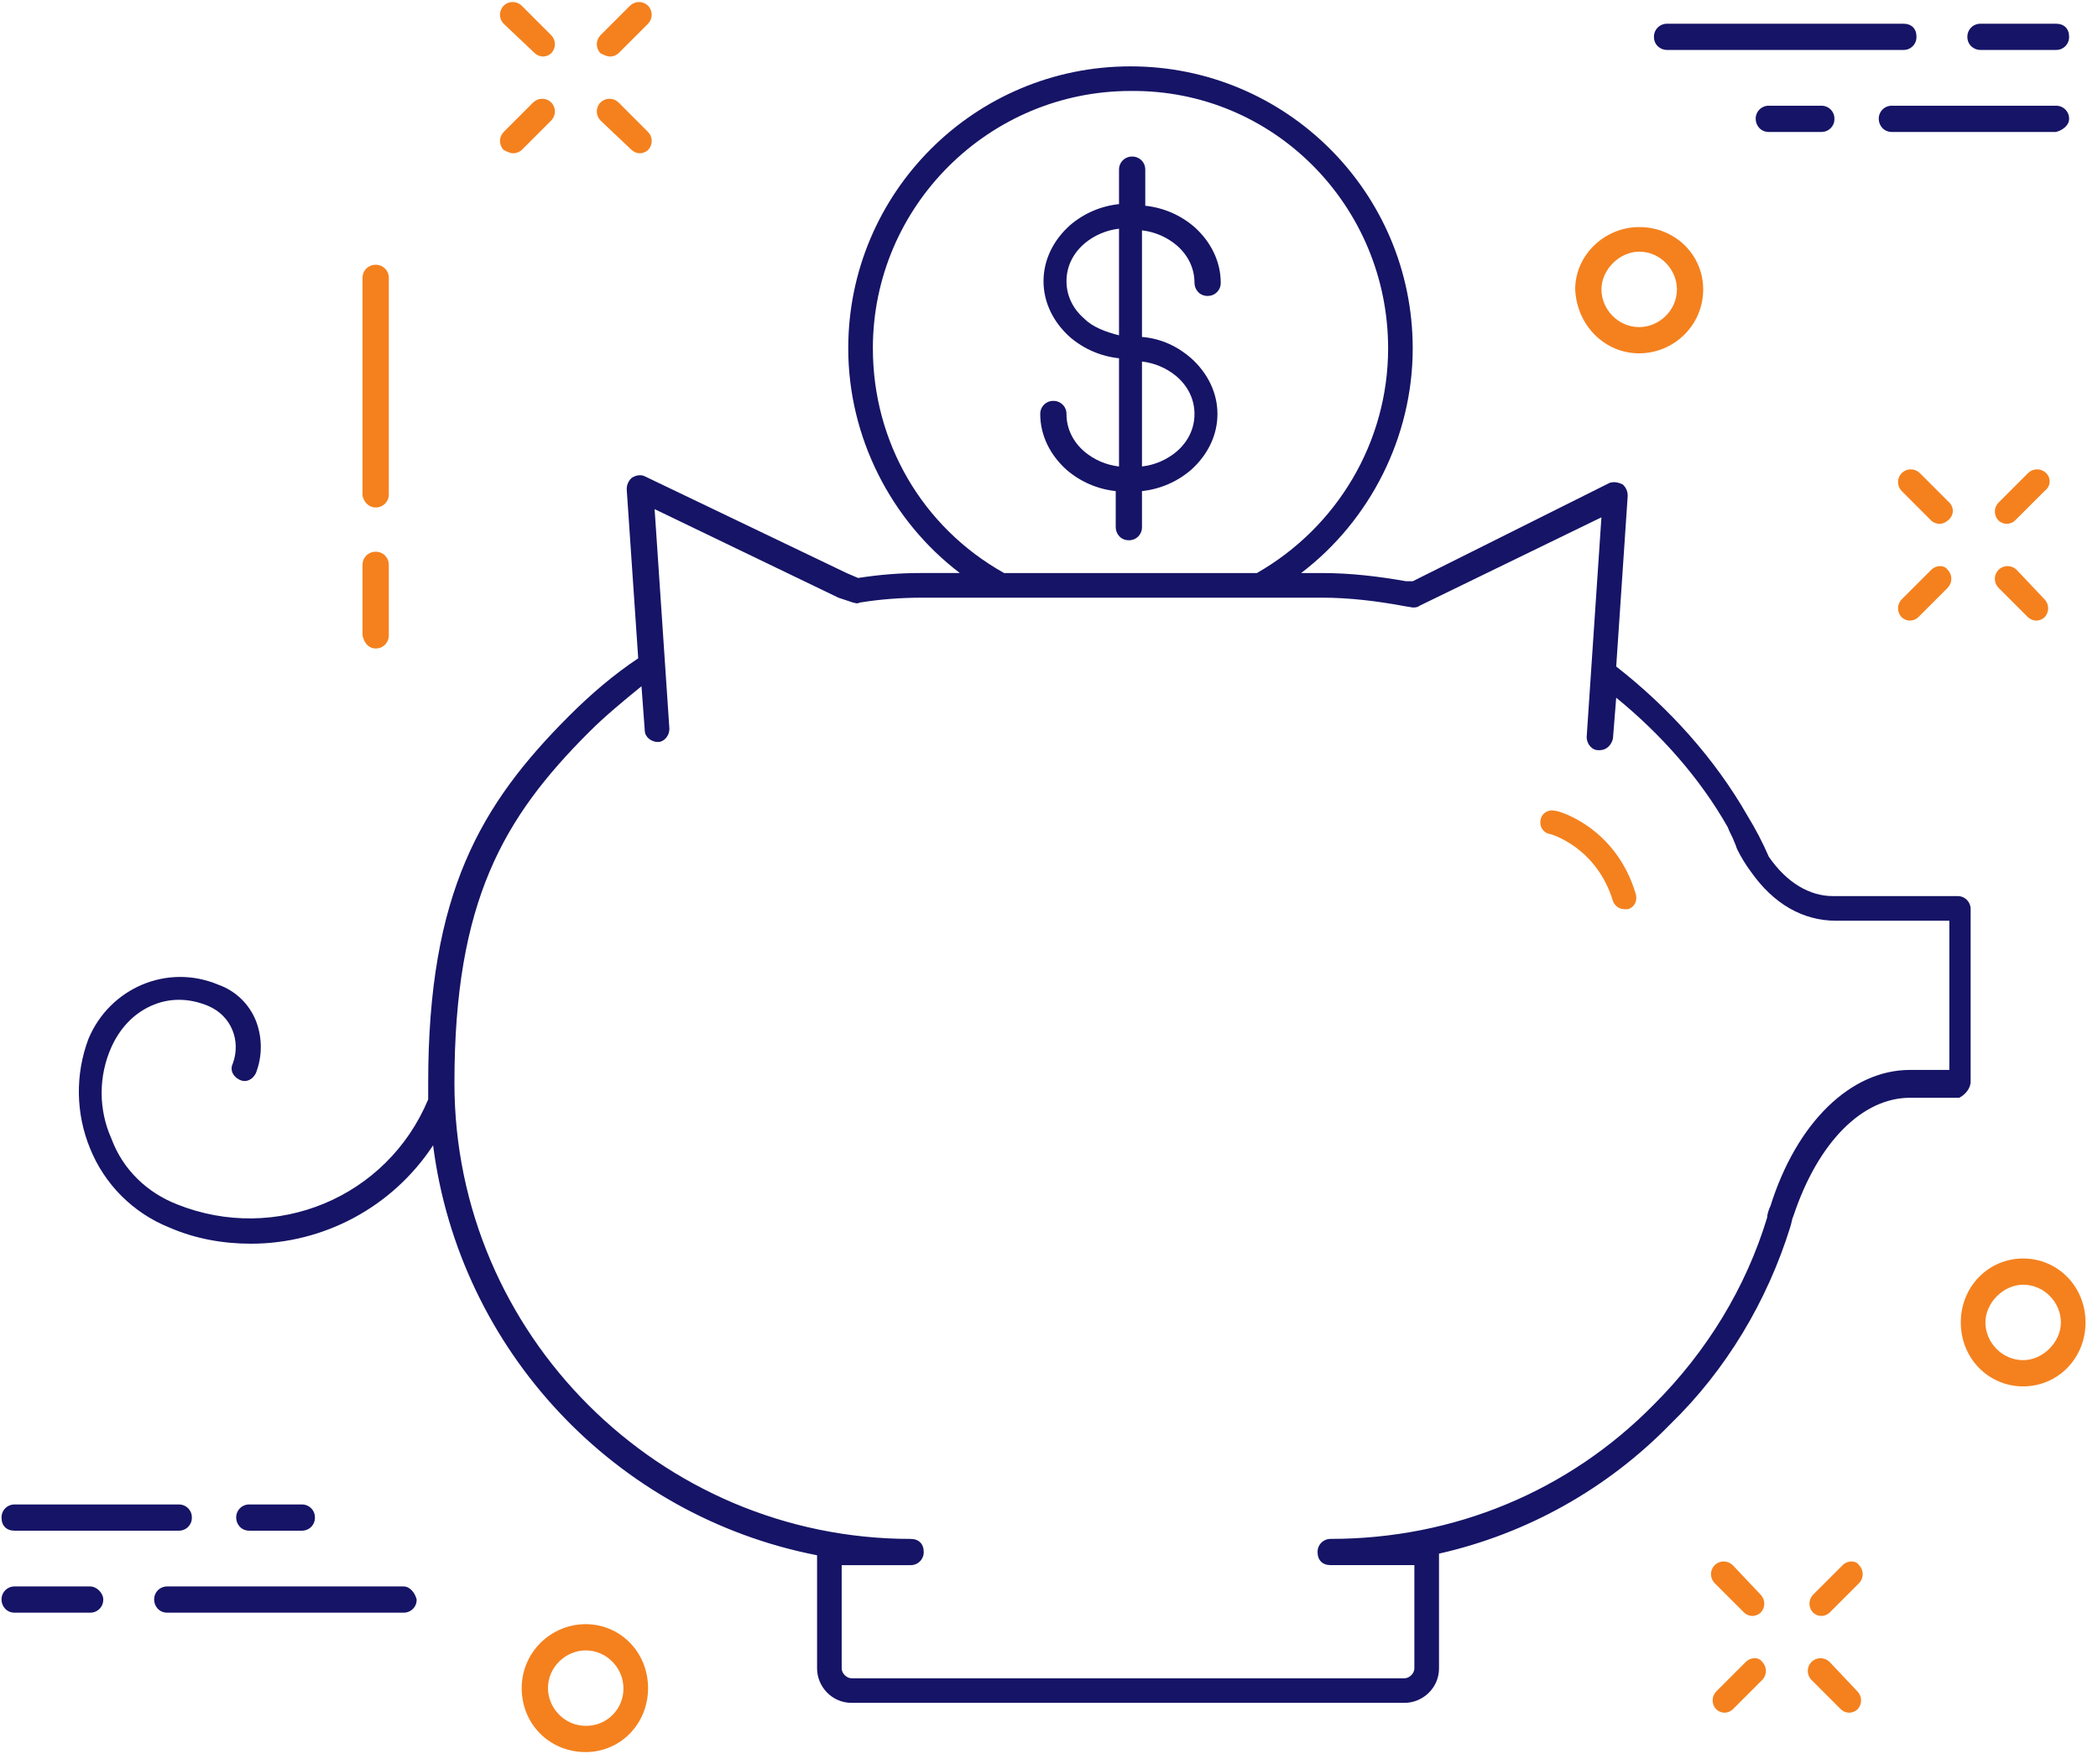 <svg width="113" height="95" viewBox="0 0 113 95" fill="none" xmlns="http://www.w3.org/2000/svg">
<path d="M20.233 27.333C20.326 27.334 20.419 27.317 20.505 27.282C20.592 27.247 20.671 27.195 20.736 27.129C20.803 27.063 20.855 26.985 20.89 26.898C20.925 26.812 20.942 26.719 20.941 26.626V14.968C20.942 14.875 20.925 14.782 20.89 14.696C20.855 14.609 20.803 14.531 20.736 14.465C20.671 14.399 20.592 14.347 20.505 14.312C20.419 14.277 20.326 14.259 20.233 14.261C20.14 14.26 20.047 14.277 19.961 14.312C19.874 14.347 19.796 14.399 19.73 14.465C19.664 14.531 19.612 14.609 19.577 14.696C19.542 14.782 19.525 14.875 19.526 14.968V26.715C19.615 27.068 19.88 27.333 20.233 27.333ZM20.233 34.928C20.326 34.929 20.419 34.912 20.505 34.877C20.592 34.842 20.67 34.79 20.736 34.725C20.802 34.659 20.854 34.58 20.89 34.494C20.925 34.408 20.942 34.315 20.941 34.222V30.424C20.942 30.331 20.925 30.238 20.89 30.152C20.855 30.065 20.803 29.987 20.736 29.921C20.671 29.855 20.592 29.803 20.505 29.768C20.419 29.733 20.326 29.715 20.233 29.717C20.14 29.716 20.047 29.733 19.961 29.768C19.874 29.803 19.796 29.855 19.73 29.921C19.664 29.987 19.612 30.065 19.577 30.152C19.542 30.238 19.525 30.331 19.526 30.424V34.222C19.615 34.663 19.88 34.928 20.233 34.928Z" fill="#F4811E"/>
<path d="M104.992 27.068L103.401 25.478C103.271 25.351 103.097 25.279 102.915 25.279C102.733 25.279 102.559 25.351 102.429 25.478C102.301 25.608 102.23 25.782 102.23 25.964C102.23 26.146 102.301 26.32 102.429 26.45L104.019 28.04C104.14 28.151 104.298 28.213 104.462 28.216C104.626 28.212 104.782 28.149 104.903 28.039C105.257 27.774 105.257 27.333 104.992 27.068V27.068ZM108.615 30.689C108.485 30.562 108.311 30.49 108.129 30.49C107.947 30.49 107.773 30.562 107.643 30.689C107.516 30.819 107.444 30.993 107.444 31.174C107.444 31.356 107.516 31.53 107.643 31.66L109.234 33.25C109.355 33.361 109.512 33.424 109.676 33.427C109.84 33.424 109.997 33.361 110.118 33.25C110.245 33.12 110.316 32.946 110.316 32.764C110.316 32.583 110.245 32.409 110.118 32.279L108.615 30.689V30.689ZM104.02 30.689L102.429 32.279C102.302 32.409 102.23 32.583 102.23 32.764C102.23 32.946 102.302 33.12 102.429 33.25C102.55 33.361 102.707 33.424 102.871 33.427C103.035 33.424 103.192 33.361 103.313 33.25L104.903 31.66C105.03 31.53 105.101 31.356 105.101 31.174C105.101 30.993 105.03 30.819 104.903 30.689C104.727 30.424 104.285 30.424 104.02 30.689ZM110.206 25.478C110.076 25.351 109.902 25.279 109.72 25.279C109.538 25.279 109.364 25.351 109.234 25.478L107.644 27.068C107.517 27.198 107.445 27.372 107.445 27.553C107.445 27.735 107.517 27.909 107.644 28.039C107.765 28.149 107.921 28.212 108.085 28.216C108.249 28.213 108.406 28.15 108.527 28.039L110.118 26.449C110.472 26.185 110.472 25.743 110.206 25.479V25.478ZM93.325 84.3C93.195 84.173 93.021 84.101 92.839 84.101C92.657 84.101 92.483 84.173 92.353 84.3C92.226 84.43 92.155 84.604 92.155 84.785C92.155 84.966 92.226 85.14 92.353 85.27L93.944 86.86C94.065 86.971 94.222 87.034 94.386 87.037C94.55 87.034 94.707 86.971 94.828 86.86C94.955 86.73 95.026 86.556 95.026 86.374C95.026 86.193 94.955 86.019 94.828 85.889L93.325 84.299V84.3ZM98.54 89.51C98.41 89.383 98.236 89.311 98.054 89.311C97.872 89.311 97.698 89.383 97.568 89.51C97.44 89.64 97.369 89.814 97.369 89.996C97.369 90.178 97.44 90.352 97.568 90.482L99.158 92.072C99.279 92.183 99.437 92.245 99.601 92.248C99.764 92.244 99.921 92.181 100.042 92.071C100.169 91.941 100.24 91.767 100.24 91.585C100.24 91.404 100.169 91.23 100.042 91.1L98.54 89.51V89.51ZM94.032 89.51L92.442 91.1C92.315 91.23 92.243 91.404 92.243 91.585C92.243 91.767 92.315 91.941 92.442 92.071C92.563 92.181 92.719 92.244 92.883 92.248C93.047 92.245 93.204 92.182 93.325 92.071L94.916 90.481C95.043 90.352 95.114 90.177 95.114 89.996C95.114 89.815 95.043 89.641 94.916 89.511C94.74 89.245 94.298 89.245 94.032 89.511V89.51ZM99.247 84.3L97.657 85.889C97.53 86.019 97.459 86.193 97.459 86.374C97.459 86.556 97.53 86.73 97.657 86.86C97.778 86.971 97.934 87.033 98.098 87.037C98.262 87.034 98.419 86.971 98.54 86.86L100.13 85.27C100.257 85.14 100.328 84.966 100.328 84.785C100.328 84.604 100.257 84.43 100.13 84.3C99.954 84.034 99.512 84.034 99.247 84.3ZM28.807 2.868C28.928 2.978 29.084 3.041 29.248 3.045C29.412 3.042 29.569 2.979 29.69 2.868C29.817 2.738 29.888 2.564 29.888 2.382C29.888 2.201 29.817 2.027 29.69 1.897L28.1 0.307C27.97 0.179 27.796 0.108 27.613 0.108C27.431 0.108 27.257 0.179 27.127 0.307C27 0.437 26.928 0.611 26.928 0.792C26.928 0.974 27 1.148 27.127 1.278L28.807 2.868V2.868ZM34.021 8.079C34.142 8.19 34.299 8.253 34.463 8.256C34.627 8.253 34.784 8.19 34.905 8.079C35.032 7.949 35.103 7.775 35.103 7.593C35.103 7.412 35.032 7.238 34.905 7.108L33.314 5.518C33.184 5.391 33.01 5.319 32.828 5.319C32.646 5.319 32.472 5.391 32.342 5.518C32.215 5.648 32.144 5.822 32.144 6.003C32.144 6.185 32.215 6.359 32.342 6.489L34.022 8.079H34.021ZM27.658 8.256C27.822 8.252 27.978 8.189 28.099 8.079L29.69 6.489C29.817 6.359 29.888 6.185 29.888 6.003C29.888 5.822 29.817 5.648 29.69 5.518C29.56 5.391 29.386 5.319 29.204 5.319C29.022 5.319 28.848 5.391 28.718 5.518L27.128 7.108C27.001 7.238 26.93 7.412 26.93 7.593C26.93 7.775 27.001 7.949 27.128 8.079C27.304 8.167 27.481 8.256 27.658 8.256ZM32.872 3.045C33.036 3.042 33.193 2.979 33.314 2.868L34.904 1.278C35.031 1.148 35.102 0.974 35.102 0.792C35.102 0.611 35.031 0.437 34.904 0.307C34.774 0.18 34.6 0.109 34.419 0.109C34.237 0.109 34.063 0.18 33.933 0.307L32.342 1.897C32.215 2.027 32.144 2.201 32.144 2.382C32.144 2.564 32.215 2.738 32.342 2.868C32.519 2.956 32.695 3.045 32.872 3.045V3.045ZM88.288 19.03C90.144 19.03 91.735 17.53 91.735 15.586C91.735 13.732 90.232 12.23 88.288 12.23C86.432 12.23 84.841 13.732 84.841 15.586C84.929 17.529 86.431 19.031 88.288 19.031V19.03ZM88.288 13.555C89.437 13.555 90.32 14.526 90.32 15.586C90.32 16.734 89.348 17.618 88.288 17.618C87.138 17.618 86.255 16.646 86.255 15.586C86.255 14.526 87.227 13.555 88.288 13.555Z" fill="#F4811E"/>
<path d="M31.546 87.479C29.69 87.479 28.099 88.98 28.099 90.923C28.099 92.866 29.602 94.368 31.546 94.368C33.402 94.368 34.905 92.866 34.905 90.923C34.905 88.98 33.402 87.479 31.546 87.479ZM31.546 92.955C30.397 92.955 29.514 91.983 29.514 90.923C29.514 89.775 30.486 88.892 31.546 88.892C32.696 88.892 33.579 89.863 33.579 90.923C33.583 91.191 33.534 91.457 33.433 91.706C33.332 91.954 33.183 92.18 32.993 92.37C32.803 92.559 32.578 92.709 32.329 92.809C32.08 92.91 31.814 92.959 31.546 92.955ZM108.969 67.783C107.113 67.783 105.61 69.285 105.61 71.228C105.61 73.171 107.113 74.672 108.969 74.672C110.825 74.672 112.328 73.171 112.328 71.228C112.328 69.285 110.825 67.783 108.969 67.783ZM108.969 73.259C107.82 73.259 106.936 72.288 106.936 71.228C106.936 70.168 107.908 69.196 108.969 69.196C110.118 69.196 111.002 70.168 111.002 71.228C111.002 72.288 110.03 73.259 108.969 73.259Z" fill="#F4811E"/>
<path d="M89.79 2.692H102.517C102.61 2.693 102.703 2.676 102.789 2.641C102.876 2.606 102.954 2.554 103.02 2.488C103.086 2.422 103.138 2.344 103.173 2.257C103.208 2.171 103.225 2.078 103.224 1.985C103.224 1.543 102.959 1.278 102.517 1.278H89.79C89.697 1.277 89.604 1.294 89.518 1.329C89.431 1.364 89.353 1.416 89.287 1.482C89.221 1.548 89.169 1.627 89.134 1.713C89.099 1.799 89.082 1.892 89.083 1.985C89.083 2.427 89.437 2.692 89.79 2.692ZM106.671 2.692H110.737C110.83 2.693 110.923 2.676 111.009 2.641C111.096 2.606 111.174 2.554 111.24 2.488C111.306 2.422 111.358 2.344 111.393 2.257C111.428 2.171 111.445 2.078 111.444 1.985C111.444 1.543 111.179 1.278 110.737 1.278H106.671C106.578 1.277 106.485 1.294 106.399 1.329C106.312 1.364 106.234 1.416 106.168 1.482C106.102 1.548 106.05 1.627 106.015 1.713C105.98 1.799 105.963 1.892 105.964 1.985C105.964 2.427 106.318 2.692 106.671 2.692ZM111.444 6.401C111.445 6.308 111.428 6.215 111.393 6.129C111.358 6.043 111.306 5.964 111.24 5.898C111.174 5.832 111.096 5.78 111.009 5.745C110.923 5.71 110.83 5.693 110.737 5.694H101.898C101.805 5.693 101.712 5.71 101.626 5.745C101.539 5.78 101.461 5.832 101.395 5.898C101.329 5.964 101.277 6.043 101.242 6.129C101.207 6.215 101.19 6.308 101.191 6.401C101.191 6.754 101.457 7.108 101.898 7.108H110.737C111.09 7.019 111.444 6.754 111.444 6.401ZM95.27 5.694C95.177 5.693 95.084 5.71 94.998 5.745C94.912 5.78 94.833 5.832 94.767 5.898C94.701 5.964 94.649 6.043 94.614 6.129C94.579 6.215 94.562 6.308 94.563 6.401C94.563 6.754 94.828 7.108 95.27 7.108H98.098C98.191 7.109 98.284 7.092 98.37 7.057C98.457 7.022 98.535 6.97 98.601 6.904C98.667 6.838 98.719 6.76 98.754 6.673C98.789 6.587 98.806 6.494 98.805 6.401C98.806 6.308 98.789 6.215 98.754 6.129C98.719 6.043 98.667 5.964 98.601 5.898C98.535 5.832 98.457 5.78 98.37 5.745C98.284 5.71 98.191 5.693 98.098 5.694H95.27ZM21.736 85.447H9.009C8.916 85.446 8.823 85.463 8.737 85.498C8.65 85.533 8.572 85.585 8.506 85.651C8.44 85.717 8.388 85.796 8.353 85.882C8.318 85.968 8.301 86.061 8.302 86.154C8.302 86.507 8.567 86.86 9.009 86.86H15.373H21.736C21.829 86.861 21.922 86.844 22.008 86.809C22.094 86.774 22.173 86.722 22.238 86.656C22.305 86.591 22.357 86.512 22.392 86.426C22.427 86.34 22.444 86.247 22.443 86.154C22.355 85.801 22.089 85.447 21.736 85.447ZM4.855 85.447H0.789C0.696 85.446 0.603 85.463 0.517 85.498C0.43 85.533 0.352 85.585 0.286 85.651C0.22 85.717 0.168 85.796 0.133 85.882C0.098 85.968 0.081 86.061 0.082 86.154C0.082 86.507 0.348 86.86 0.789 86.86H4.855C4.948 86.861 5.041 86.844 5.127 86.809C5.213 86.774 5.292 86.722 5.358 86.656C5.423 86.591 5.476 86.512 5.511 86.426C5.546 86.34 5.563 86.247 5.562 86.154C5.562 85.801 5.209 85.447 4.855 85.447ZM0.79 82.444H9.628C9.721 82.445 9.814 82.428 9.9 82.393C9.986 82.358 10.065 82.306 10.13 82.24C10.197 82.174 10.248 82.096 10.284 82.01C10.319 81.924 10.336 81.831 10.335 81.738C10.336 81.645 10.319 81.552 10.284 81.466C10.249 81.379 10.197 81.301 10.131 81.235C10.065 81.169 9.987 81.117 9.9 81.082C9.814 81.047 9.721 81.03 9.628 81.031H0.789C0.696 81.03 0.603 81.047 0.517 81.082C0.43 81.117 0.352 81.169 0.286 81.235C0.22 81.301 0.168 81.379 0.133 81.466C0.098 81.552 0.081 81.645 0.082 81.738C0.082 82.18 0.348 82.444 0.789 82.444H0.79ZM16.256 82.444C16.349 82.445 16.442 82.428 16.528 82.393C16.614 82.358 16.693 82.306 16.759 82.24C16.825 82.174 16.877 82.096 16.912 82.01C16.947 81.924 16.964 81.831 16.963 81.738C16.964 81.645 16.947 81.552 16.912 81.466C16.877 81.379 16.825 81.301 16.759 81.235C16.693 81.169 16.614 81.117 16.528 81.082C16.442 81.047 16.349 81.03 16.256 81.031H13.428C13.335 81.03 13.242 81.047 13.156 81.082C13.069 81.117 12.991 81.169 12.925 81.235C12.859 81.301 12.807 81.379 12.772 81.466C12.737 81.552 12.72 81.645 12.721 81.738C12.721 82.091 12.986 82.444 13.428 82.444H16.256ZM106.14 58.245V48.97C106.141 48.877 106.124 48.785 106.089 48.698C106.054 48.612 106.002 48.534 105.936 48.468C105.87 48.402 105.792 48.35 105.706 48.315C105.619 48.28 105.527 48.263 105.434 48.264H98.717C97.479 48.264 96.242 47.557 95.27 46.144C94.94 45.381 94.556 44.644 94.12 43.936C92.353 40.845 89.878 38.106 87.05 35.899L87.669 26.714C87.672 26.598 87.65 26.482 87.605 26.375C87.559 26.268 87.49 26.173 87.404 26.095C87.227 26.007 86.962 25.919 86.697 26.007L76.091 31.307H75.737C74.235 31.041 72.732 30.865 71.23 30.865H70.08C73.793 28.038 76.09 23.534 76.09 18.765C76.09 10.375 69.285 3.574 60.89 3.574C52.493 3.574 45.687 10.374 45.687 18.764C45.687 23.534 47.985 28.038 51.697 30.864H49.577C48.427 30.864 47.367 30.953 46.217 31.13L45.599 30.865L34.729 25.654C34.551 25.565 34.286 25.565 34.021 25.742C33.935 25.82 33.866 25.915 33.821 26.022C33.775 26.129 33.753 26.244 33.756 26.36L34.375 35.457C33.049 36.34 31.812 37.4 30.663 38.548C25.89 43.318 23.062 48.087 23.062 58.332V59.215C20.852 64.515 14.842 66.987 9.539 64.868C7.949 64.25 6.623 63.013 6.004 61.335C5.654 60.557 5.474 59.715 5.474 58.862C5.474 58.01 5.654 57.167 6.004 56.389C6.446 55.418 7.153 54.623 8.125 54.181C9.097 53.739 10.158 53.739 11.218 54.181C12.456 54.711 12.986 56.036 12.544 57.272C12.367 57.626 12.544 57.979 12.898 58.155C13.251 58.332 13.605 58.155 13.782 57.802C14.136 56.893 14.136 55.885 13.782 54.976C13.601 54.526 13.326 54.12 12.976 53.785C12.625 53.45 12.207 53.193 11.749 53.033C9.009 51.885 5.916 53.21 4.767 55.947C4.045 57.859 4.076 59.975 4.855 61.865C5.242 62.82 5.817 63.688 6.545 64.416C7.274 65.144 8.142 65.719 9.097 66.105C10.511 66.723 12.014 66.987 13.517 66.987C17.405 66.987 21.117 65.044 23.327 61.688C24.741 72.728 33.137 81.648 44.008 83.768V89.862C44.008 90.834 44.804 91.717 45.864 91.717H75.65C76.622 91.717 77.506 90.922 77.506 89.862V83.68C82.247 82.609 86.576 80.185 89.968 76.703C92.973 73.788 95.182 70.079 96.42 66.104C96.508 65.839 96.508 65.663 96.597 65.486C97.922 61.512 100.309 59.127 102.872 59.127H105.523C105.877 58.95 106.142 58.597 106.142 58.244L106.14 58.245ZM47.013 18.765C47.013 11.082 53.288 4.9 60.889 4.9C68.579 4.811 74.765 11.082 74.765 18.766C74.765 23.8 72.025 28.393 67.695 30.866H54.084C49.664 28.393 47.014 23.8 47.014 18.766L47.013 18.765ZM104.815 57.627H102.871C99.689 57.627 96.772 60.453 95.358 64.957C95.27 65.134 95.181 65.399 95.181 65.575C94.032 69.373 91.911 72.818 89.083 75.644C84.487 80.324 78.3 82.886 71.672 82.886C71.579 82.885 71.486 82.902 71.4 82.937C71.314 82.972 71.235 83.024 71.169 83.09C71.103 83.156 71.051 83.234 71.016 83.321C70.981 83.407 70.964 83.5 70.965 83.593C70.965 84.034 71.23 84.299 71.672 84.299H76.179V89.863C76.179 90.128 75.914 90.393 75.649 90.393H45.864C45.599 90.393 45.334 90.128 45.334 89.863V84.3H49.046C49.139 84.301 49.232 84.284 49.318 84.249C49.404 84.214 49.483 84.162 49.548 84.096C49.614 84.031 49.666 83.952 49.702 83.866C49.737 83.78 49.754 83.687 49.753 83.594C49.753 83.152 49.488 82.887 49.046 82.887C35.524 82.887 24.476 71.847 24.476 58.334C24.476 48.531 27.127 44.026 31.723 39.434C32.607 38.55 33.579 37.756 34.551 36.961L34.728 39.345C34.728 39.699 35.082 39.964 35.435 39.964C35.789 39.964 36.054 39.61 36.054 39.257L35.258 27.422L45.158 32.192L45.953 32.456C46.041 32.456 46.129 32.545 46.306 32.456C47.366 32.28 48.516 32.191 49.665 32.191H71.23C72.644 32.191 74.146 32.368 75.56 32.633L76.09 32.721C76.18 32.721 76.356 32.721 76.444 32.633L86.254 27.863L85.459 39.699C85.459 40.052 85.725 40.405 86.079 40.405H86.166C86.52 40.405 86.786 40.14 86.874 39.787L87.05 37.579C89.437 39.522 91.558 41.907 93.06 44.556C93.149 44.821 93.325 45.086 93.414 45.351C93.502 45.528 93.502 45.616 93.591 45.793C93.767 46.146 94.032 46.588 94.298 46.941C95.535 48.707 97.126 49.591 98.893 49.591H104.992V57.628L104.815 57.627Z" fill="#161466"/>
<path d="M83.78 43.672C83.427 43.584 83.073 43.76 82.985 44.114C82.896 44.467 83.073 44.82 83.427 44.908C83.515 44.908 85.99 45.615 86.874 48.53C86.92 48.658 87.003 48.769 87.114 48.847C87.224 48.926 87.356 48.969 87.492 48.971H87.669C88.022 48.883 88.199 48.53 88.111 48.176C87.051 44.556 83.957 43.672 83.781 43.672H83.78Z" fill="#F4811E"/>
<path d="M61.508 18.148V12.407C62.191 12.485 62.836 12.761 63.364 13.202C63.983 13.732 64.336 14.438 64.336 15.233C64.336 15.586 64.601 15.94 65.043 15.94C65.136 15.941 65.229 15.924 65.315 15.889C65.402 15.854 65.48 15.802 65.546 15.736C65.612 15.67 65.664 15.591 65.699 15.505C65.734 15.419 65.751 15.326 65.75 15.233C65.75 14.085 65.22 13.025 64.336 12.23C63.591 11.585 62.665 11.184 61.685 11.082V9.139C61.686 9.046 61.669 8.953 61.634 8.867C61.599 8.78 61.547 8.702 61.481 8.636C61.415 8.57 61.337 8.518 61.25 8.483C61.164 8.448 61.071 8.431 60.978 8.432C60.885 8.431 60.792 8.448 60.706 8.483C60.62 8.518 60.541 8.57 60.475 8.636C60.409 8.702 60.357 8.78 60.322 8.867C60.287 8.953 60.27 9.046 60.271 9.139V10.994C59.29 11.096 58.365 11.497 57.619 12.142C56.735 12.937 56.205 13.996 56.205 15.145C56.205 16.293 56.735 17.353 57.619 18.148C58.365 18.793 59.29 19.194 60.271 19.296V25.125C59.588 25.047 58.942 24.771 58.414 24.33C57.796 23.8 57.442 23.093 57.442 22.299C57.443 22.206 57.426 22.113 57.391 22.027C57.356 21.94 57.304 21.862 57.238 21.796C57.172 21.73 57.094 21.678 57.007 21.643C56.921 21.608 56.828 21.591 56.735 21.592C56.642 21.591 56.549 21.608 56.463 21.643C56.377 21.678 56.298 21.73 56.232 21.796C56.166 21.862 56.114 21.94 56.079 22.027C56.044 22.113 56.027 22.206 56.028 22.299C56.028 23.447 56.558 24.507 57.442 25.301C58.188 25.947 59.113 26.348 60.094 26.45V28.393C60.094 28.746 60.359 29.099 60.801 29.099C60.894 29.1 60.987 29.083 61.073 29.048C61.159 29.013 61.238 28.961 61.304 28.895C61.37 28.829 61.422 28.751 61.457 28.665C61.492 28.578 61.509 28.486 61.508 28.393V26.45C62.489 26.347 63.414 25.946 64.159 25.301C65.043 24.507 65.573 23.447 65.573 22.299C65.573 21.15 65.043 20.091 64.159 19.296C63.452 18.677 62.569 18.236 61.508 18.148V18.148ZM58.414 17.176C57.796 16.646 57.442 15.94 57.442 15.145C57.442 14.35 57.796 13.643 58.414 13.113C58.942 12.672 59.588 12.396 60.271 12.318V18.059C59.563 17.883 58.856 17.618 58.414 17.176ZM63.364 24.33C62.836 24.77 62.191 25.047 61.508 25.125V19.472C62.191 19.55 62.836 19.826 63.364 20.267C63.983 20.797 64.336 21.504 64.336 22.299C64.336 23.093 63.983 23.8 63.364 24.329V24.33Z" fill="#161466"/>
</svg>
